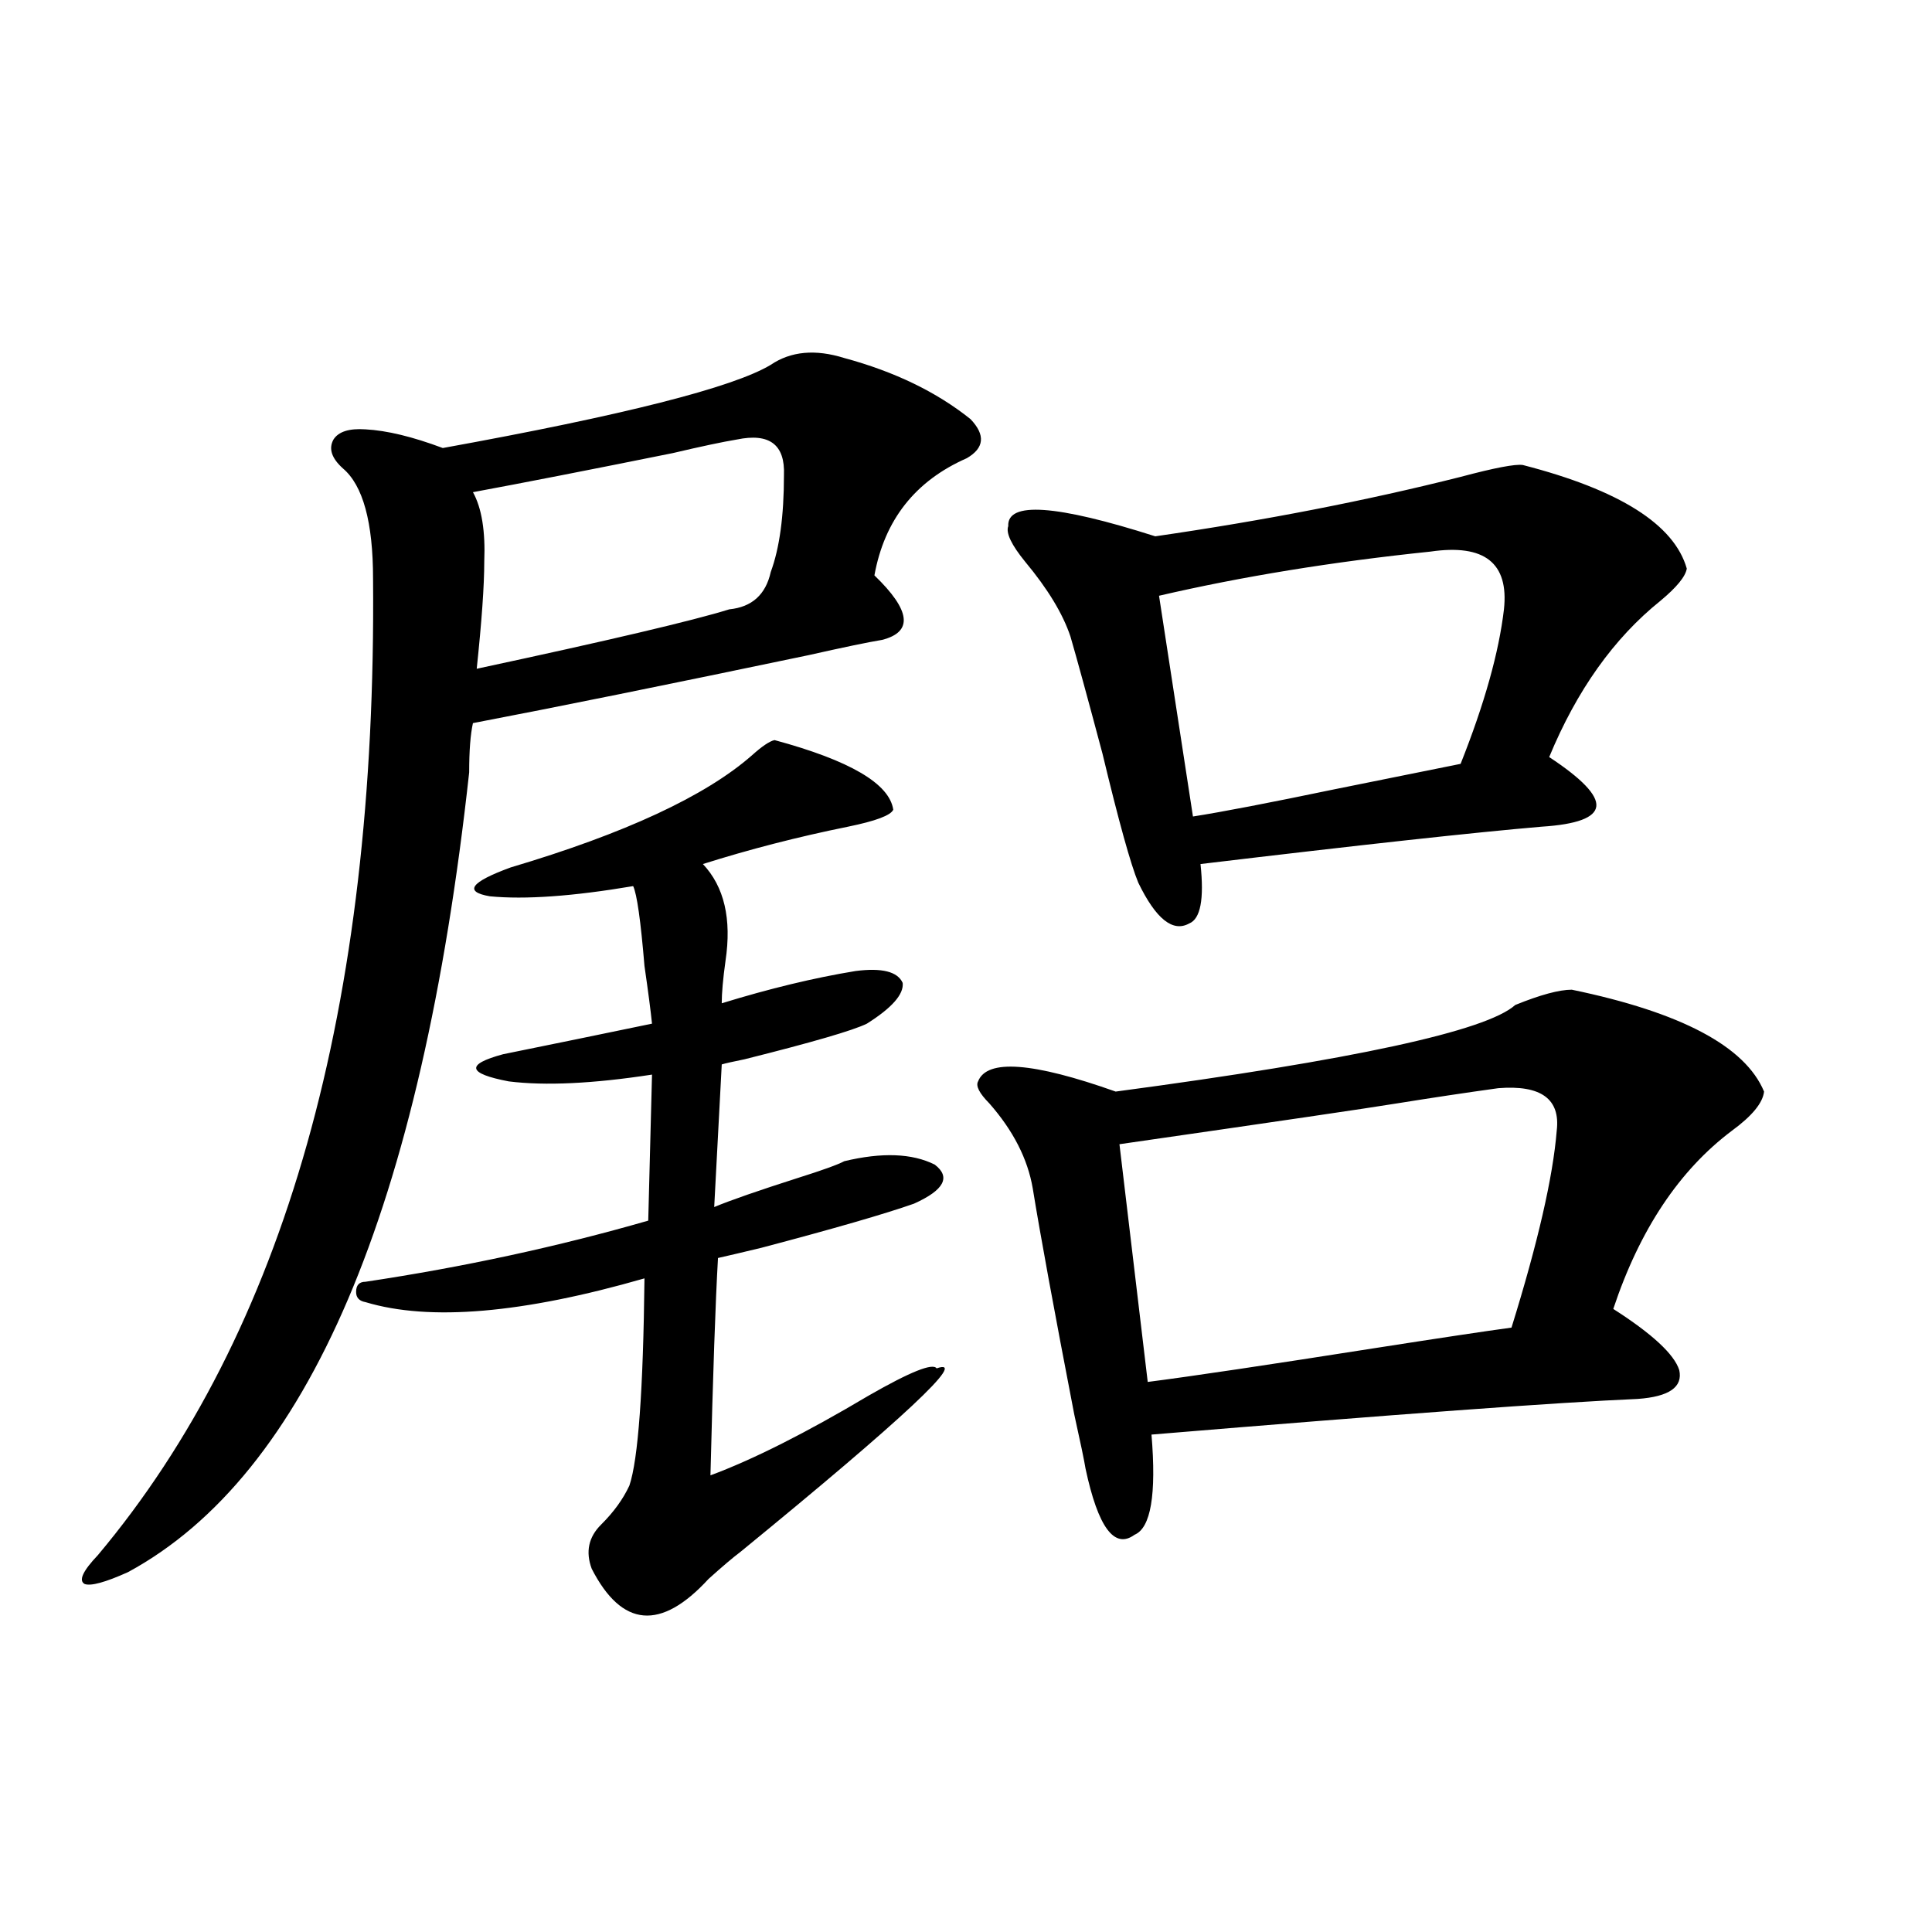 <?xml version="1.0" encoding="utf-8"?>
<!-- Generator: Adobe Illustrator 16.0.0, SVG Export Plug-In . SVG Version: 6.00 Build 0)  -->
<!DOCTYPE svg PUBLIC "-//W3C//DTD SVG 1.1//EN" "http://www.w3.org/Graphics/SVG/1.1/DTD/svg11.dtd">
<svg version="1.1" id="图层_1" xmlns="http://www.w3.org/2000/svg" xmlns:xlink="http://www.w3.org/1999/xlink" x="0px" y="0px"
	 width="1000px" height="1000px" viewBox="0 0 1000 1000" enable-background="new 0 0 1000 1000" xml:space="preserve">
<path d="M436.989,185.313c26.006,7.031,47.804,17.578,65.364,31.641c7.805,8.212,7.149,14.941-1.951,20.215
	c-26.676,11.728-42.605,31.942-47.804,60.645c18.856,18.169,20.152,29.306,3.902,33.398c-7.164,1.181-19.847,3.817-38.048,7.91
	c-72.849,15.243-130.729,26.958-173.654,35.156c-1.311,5.864-1.951,14.364-1.951,25.488
	c-24.725,225.591-83.58,363.579-176.581,413.965c-11.707,5.273-19.191,7.319-22.438,6.152c-3.262-1.758-0.976-6.729,6.829-14.941
	c96.903-115.425,144.387-283.887,142.436-505.371c0-29.292-5.213-48.34-15.609-57.129c-5.854-5.273-7.484-10.245-4.878-14.941
	c2.592-4.093,8.125-5.851,16.585-5.273c11.052,0.591,24.39,3.817,39.999,9.668c93.656-16.987,150.24-31.339,169.752-43.066
	C409.338,181.797,422.021,180.63,436.989,185.313z M189.19,663.438c50.73-7.608,99.51-18.155,146.338-31.641l1.951-75.586
	c-30.578,4.696-55.288,5.864-74.145,3.516c-21.463-4.093-22.438-8.789-2.927-14.063c26.006-5.273,51.706-10.547,77.071-15.82
	c-0.655-6.44-1.951-16.397-3.902-29.883c-1.951-23.429-3.902-37.202-5.854-41.309c-31.219,5.273-55.943,7.031-74.145,5.273
	c-13.658-2.335-10.091-7.319,10.731-14.941c59.176-17.578,100.806-36.914,124.875-58.008c5.198-4.683,9.101-7.319,11.707-7.91
	c39.023,10.547,59.511,22.563,61.462,36.035c-1.311,2.938-9.115,5.864-23.414,8.789c-26.021,5.273-51.065,11.728-75.12,19.336
	c11.052,11.728,14.954,28.427,11.707,50.098c-1.311,9.38-1.951,16.699-1.951,21.973c24.71-7.608,47.804-13.184,69.267-16.699
	c13.658-1.758,21.783,0.302,24.39,6.152c0.641,5.864-5.533,12.896-18.536,21.094c-7.164,3.516-28.292,9.668-63.413,18.457
	c-5.854,1.181-9.756,2.06-11.707,2.637l-3.902,73.828c8.445-3.516,22.759-8.487,42.926-14.941
	c13.003-4.093,21.128-7.031,24.39-8.789c19.512-4.683,35.121-4.093,46.828,1.758c8.445,6.454,4.878,13.184-10.731,20.215
	c-14.969,5.273-41.31,12.896-79.022,22.852c-9.756,2.349-17.24,4.106-22.438,5.273c-1.311,22.852-2.606,60.356-3.902,112.5
	c22.104-8.198,49.42-21.973,81.949-41.309c21.463-12.305,33.17-16.987,35.121-14.063c16.905-5.851-16.92,25.79-101.461,94.922
	c-3.902,2.938-9.436,7.622-16.585,14.063c-24.725,26.944-44.877,25.187-60.486-5.273c-3.262-8.789-1.631-16.397,4.878-22.852
	c6.494-6.44,11.372-13.184,14.634-20.215c4.543-13.472,7.149-49.219,7.805-107.227c-63.093,18.169-111.217,22.274-144.387,12.305
	c-3.262-0.577-4.878-2.335-4.878-5.273C184.313,665.195,185.929,663.438,189.19,663.438z M250.652,290.781
	c0,12.305-1.311,30.762-3.902,55.371c68.291-14.64,111.857-24.897,130.729-30.762c11.707-1.167,18.856-7.608,21.463-19.336
	c4.543-12.305,6.829-29.004,6.829-50.098c0.641-15.82-7.484-21.973-24.39-18.457c-7.164,1.181-18.216,3.516-33.17,7.031
	c-43.581,8.789-78.047,15.532-103.412,20.215C249.342,262.958,251.293,274.961,250.652,290.781z M813.565,512.266
	c56.584,11.728,89.754,29.306,99.51,52.734c-0.655,5.864-6.188,12.606-16.585,20.215c-27.316,20.517-47.804,51.278-61.462,92.285
	c20.152,12.896,31.539,23.442,34.146,31.641c1.951,8.789-5.213,13.774-21.463,14.941c-40.975,1.758-124.875,7.91-251.701,18.457
	c2.592,31.063-0.335,48.34-8.78,51.855c-10.411,7.622-18.871-3.804-25.365-34.277c-0.655-4.093-2.606-13.472-5.854-28.125
	c-10.411-53.901-17.561-92.862-21.463-116.895c-2.606-15.229-10.091-29.883-22.438-43.945c-5.213-5.273-7.164-9.077-5.854-11.426
	c4.543-11.714,28.292-9.956,71.218,5.273c122.924-16.397,191.855-31.339,206.824-44.824
	C797.301,514.902,807.057,512.266,813.565,512.266z M788.2,240.684c50.075,12.896,78.367,30.762,84.876,53.613
	c-0.655,4.106-5.213,9.668-13.658,16.699c-24.069,19.336-43.261,46.294-57.56,80.859c16.905,11.138,25.03,19.638,24.39,25.488
	c-0.655,5.864-10.091,9.38-28.292,10.547c-34.48,2.938-93.336,9.38-176.581,19.336c1.951,18.169,0,28.427-5.854,30.762
	c-8.46,4.696-17.24-2.335-26.341-21.094c-3.902-9.366-10.091-31.641-18.536-66.797c-7.805-29.292-13.338-49.507-16.585-60.645
	c-3.902-11.714-11.707-24.609-23.414-38.672c-7.164-8.789-10.091-14.941-8.78-18.457c-0.655-12.882,24.71-11.124,76.096,5.273
	c56.584-8.198,109.266-18.457,158.045-30.762C773.566,242.153,784.298,240.106,788.2,240.684z M775.518,563.242
	c-16.92,2.349-34.48,4.985-52.682,7.91c-14.313,2.349-62.117,9.38-143.411,21.094l14.634,123.047
	c22.759-2.925,62.103-8.789,118.046-17.578c33.811-5.273,57.225-8.789,70.242-10.547c13.658-43.945,21.463-77.921,23.414-101.953
	C807.712,568.817,797.621,561.484,775.518,563.242z M740.396,285.508c-50.73,5.273-97.559,12.896-140.484,22.852l17.561,114.258
	c14.954-2.335,39.344-7.031,73.169-14.063c26.006-5.273,47.804-9.668,65.364-13.184c12.348-31.05,19.832-57.706,22.438-79.98
	C781.036,291.372,768.354,281.415,740.396,285.508z"/>
</svg>
